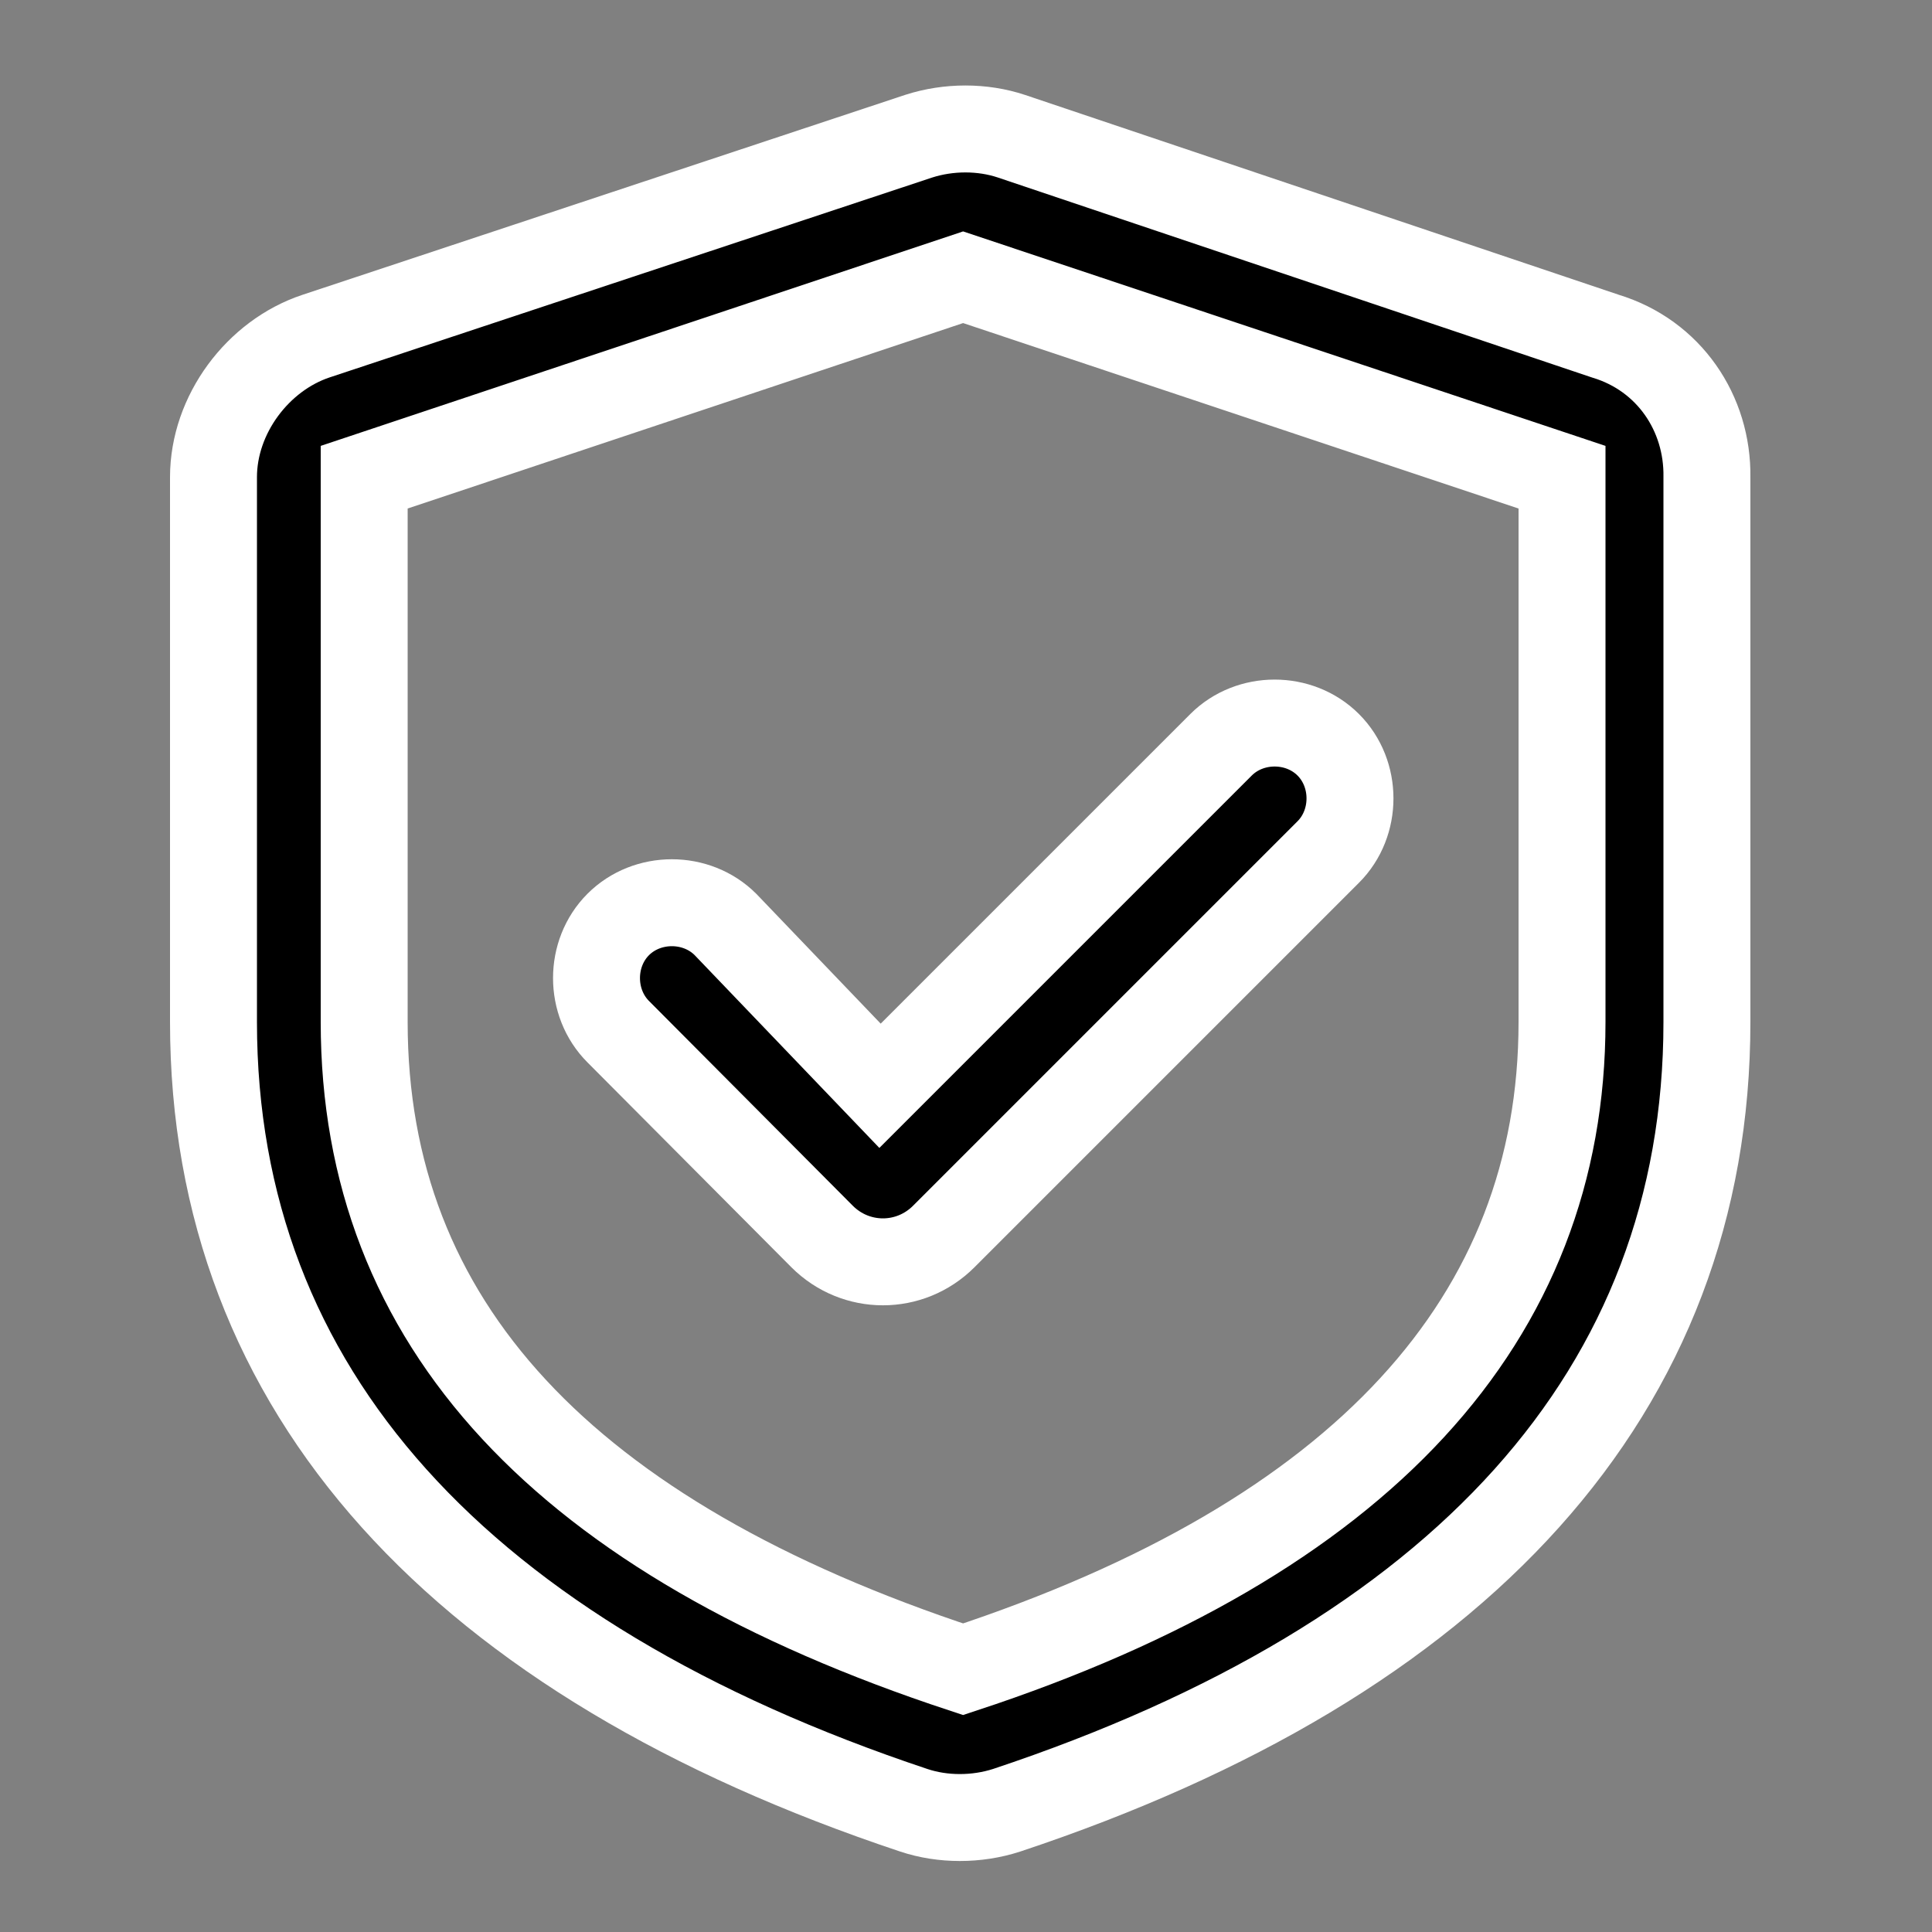 <?xml version="1.0" encoding="utf-8"?>
<!-- Generator: Adobe Illustrator 24.2.3, SVG Export Plug-In . SVG Version: 6.00 Build 0)  -->
<svg version="1.1" id="图层_1" xmlns="http://www.w3.org/2000/svg" xmlns:xlink="http://www.w3.org/1999/xlink" x="0px" y="0px"
	 viewBox="0 0 200 200" style="enable-background:new 0 0 200 200;" xml:space="preserve">
<rect x="0" y="0" width="200" height="200" fill="#808080" stroke="none"/>
<style type="text/css">
	.st0{stroke:#FFFFFF;stroke-width:9;stroke-miterlimit:10;}
</style>
<path class="st0" d="M166.2,34.8l-61.5-20.7c-3-1-6.5-1-9.6,0L32.7,34.8c-6,2-10.6,8.1-10.6,14.6v56.4c0,38.3,25.7,66,72.5,81.6
	c3,1,6.5,1,9.6,0c46.9-15.6,72.5-43.3,72.5-81.6V49.4C176.8,42.8,172.8,36.8,166.2,34.8L166.2,34.8z M161.7,105.8
	c0,30.7-20.7,53.4-62,67c-41.3-13.6-62-35.8-62-67V49.4l62-20.7l62,20.7V105.8z"/>
<path class="st0" d="M75.1,95.7c-3-3-8.1-3-11.1,0s-3,8.1,0,11.1L85.1,128c3.5,3.5,9.1,3.5,12.6,0l39.8-39.8c3-3,3-8.1,0-11.1
	s-8.1-3-11.1,0l-35.3,35.3L75.1,95.7z"/>
</svg>
